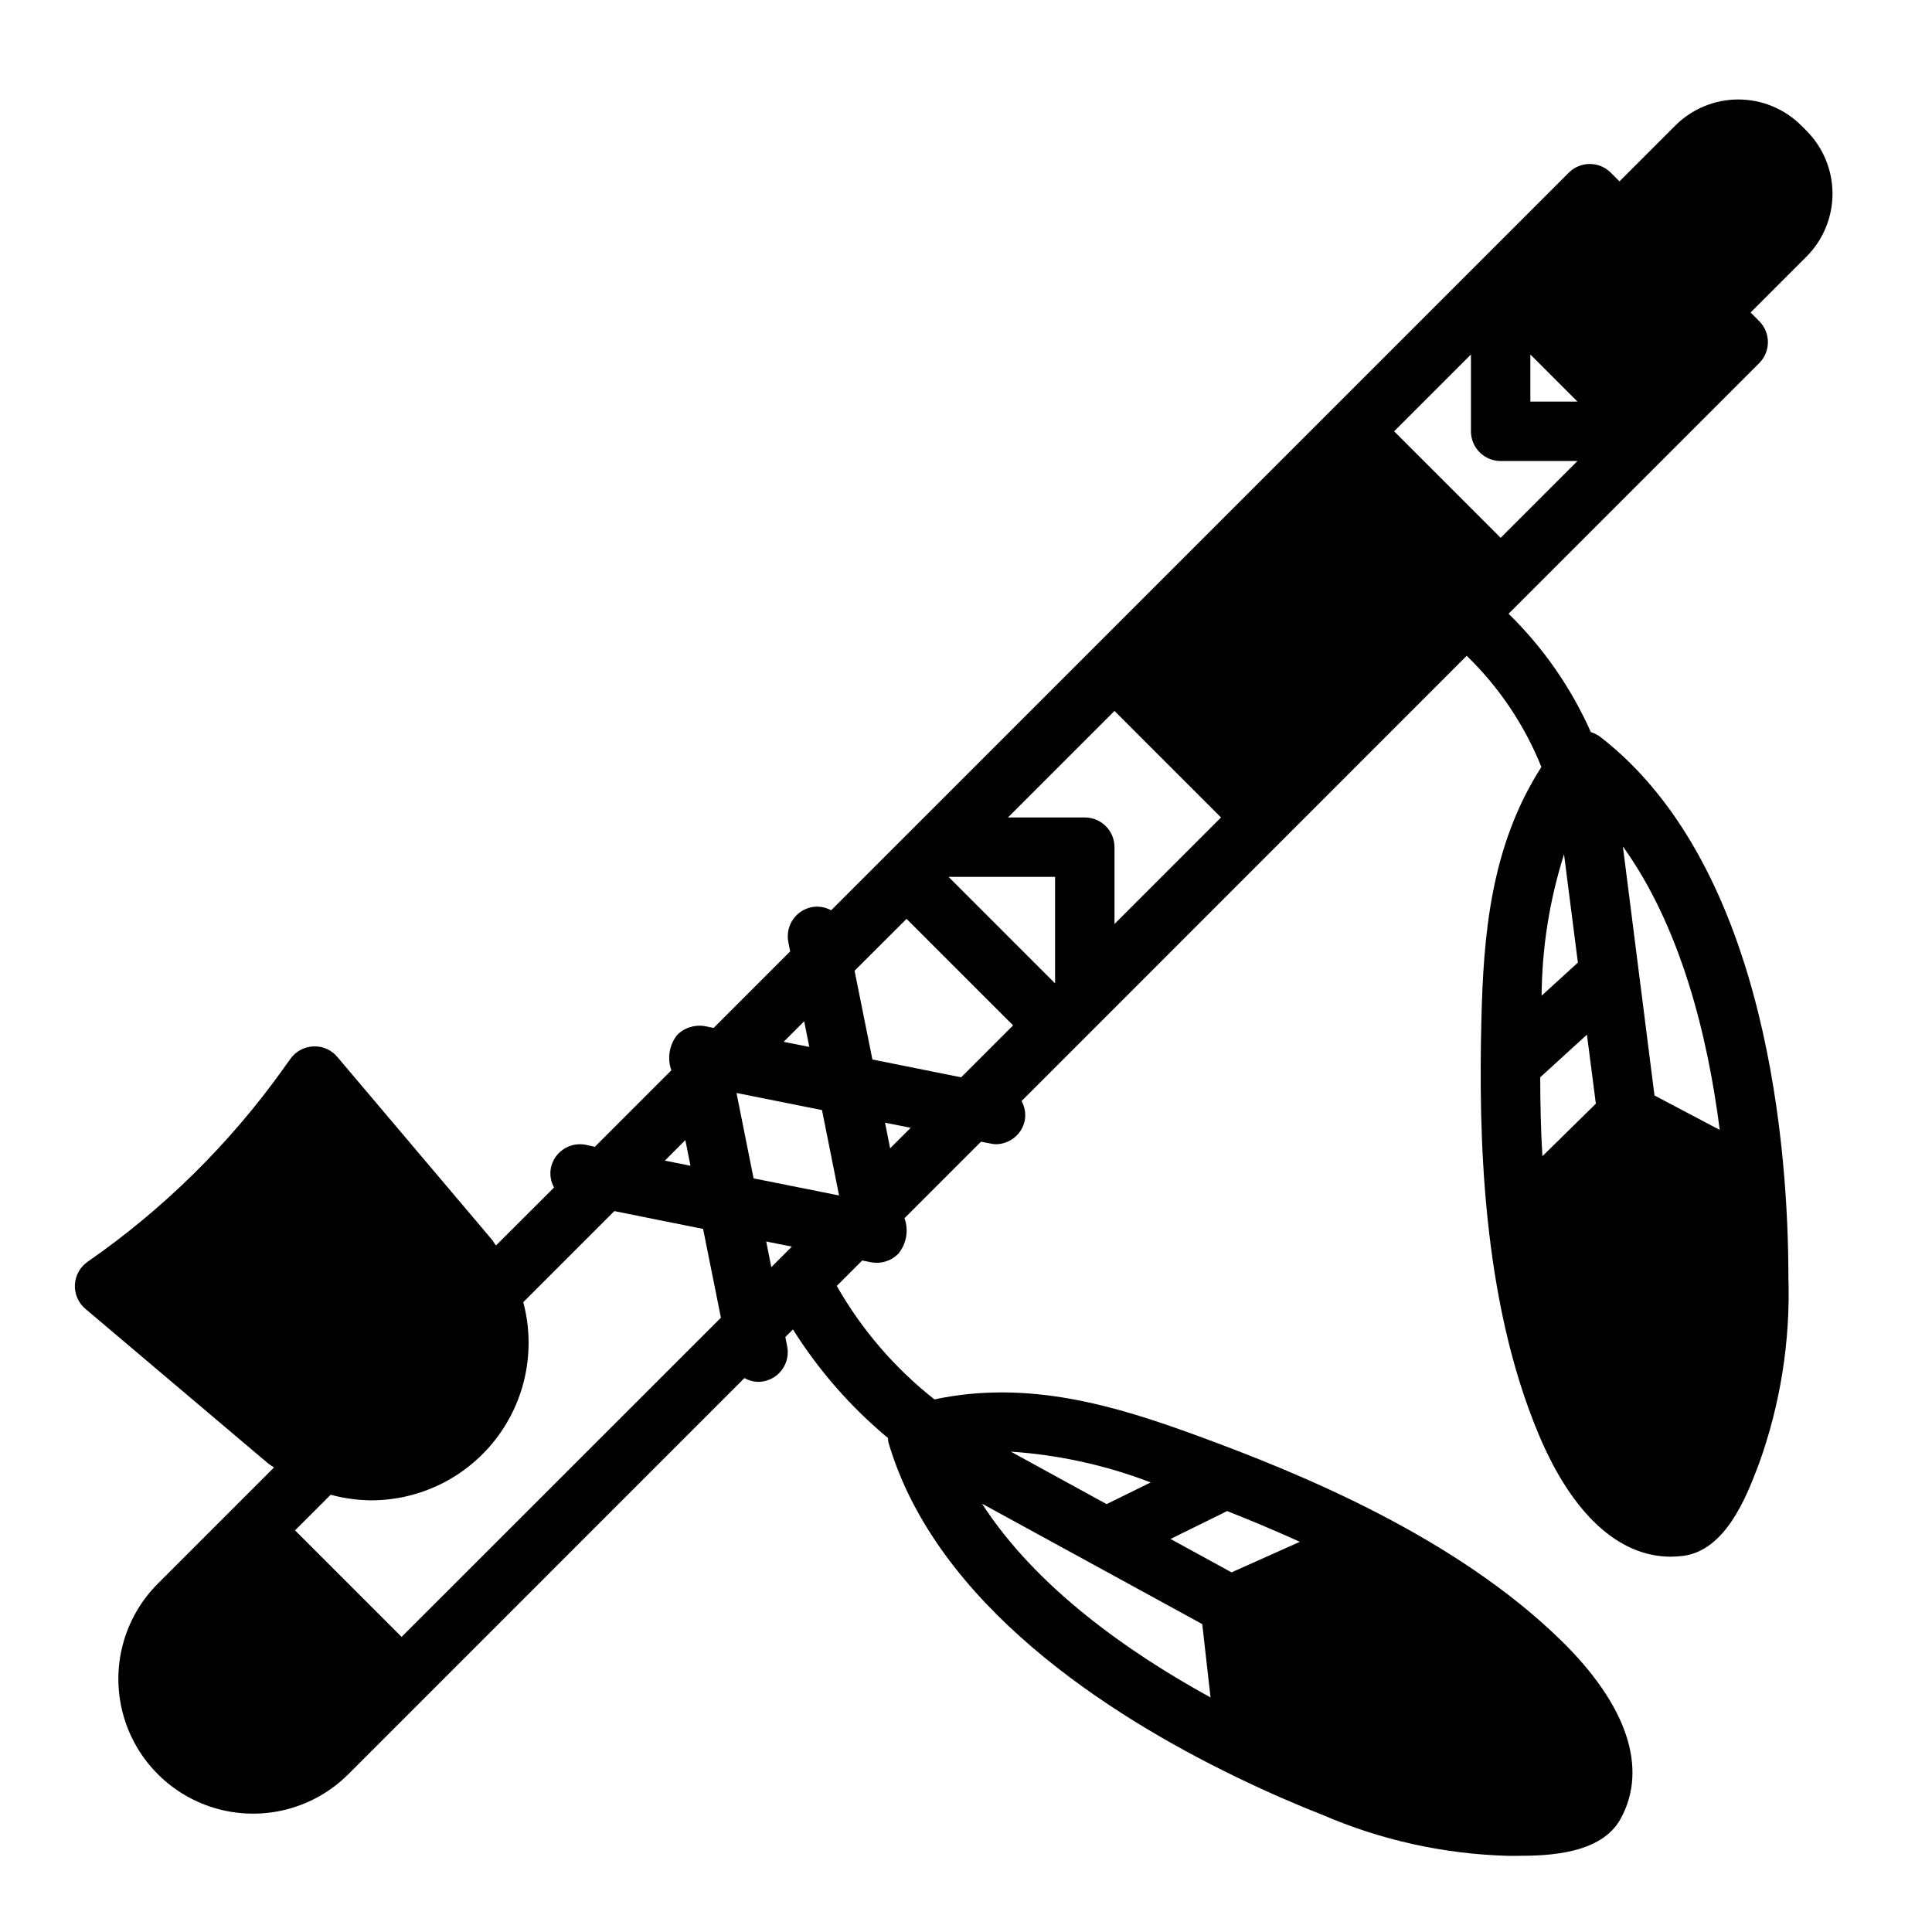 <?xml version="1.0" encoding="UTF-8"?>
<!-- Uploaded to: SVG Find, www.svgrepo.com, Generator: SVG Find Mixer Tools -->
<svg fill="#000000" width="800px" height="800px" version="1.1" viewBox="144 144 512 512" xmlns="http://www.w3.org/2000/svg">
 <path d="m622.72 178.63-1.355-1.355c-4.43-4.426-10.434-6.914-16.695-6.914s-12.27 2.488-16.699 6.914l-14.789 14.793-2.305-2.305h-0.004c-3.074-3.074-8.055-3.074-11.129 0l-173.18 173.18-22.305 22.301c-1.566-0.879-3.394-1.172-5.164-0.836-2.051 0.41-3.856 1.621-5.012 3.363-1.16 1.746-1.574 3.875-1.16 5.926l0.48 2.434-20.277 20.277-2.273-0.457v0.004c-2.715-0.5-5.504 0.383-7.434 2.359-2.07 2.644-2.637 6.168-1.504 9.328l-20.277 20.277-2.398-0.535c-4.262-0.848-8.406 1.914-9.258 6.172-0.324 1.766-0.023 3.586 0.848 5.148l-15.398 15.367c-0.418-0.535-0.707-1.133-1.156-1.66l-40.887-48.32c-1.559-1.871-3.902-2.902-6.336-2.785-2.426 0.098-4.664 1.309-6.078 3.281l-1.875 2.621c-14.223 19.91-31.77 37.219-51.875 51.168-2.012 1.395-3.258 3.648-3.375 6.094-0.117 2.445 0.91 4.805 2.777 6.383l48.328 40.887c0.527 0.449 1.117 0.746 1.652 1.164l-30.781 30.781c-9.02 9.02-12.543 22.168-9.242 34.488 3.305 12.32 12.926 21.945 25.246 25.246s25.469-0.223 34.488-9.242l104.96-104.97c1.105 0.625 2.344 0.969 3.613 1 0.527 0.004 1.055-0.051 1.574-0.156 2.047-0.418 3.844-1.633 4.996-3.375 1.148-1.742 1.562-3.871 1.145-5.914l-0.48-2.434 2.016-2.016c6.824 10.863 15.328 20.582 25.191 28.789 0.004 0.375 0.039 0.746 0.102 1.117 12.594 43.051 58.512 72.359 91.75 88.496h-0.004c0.145 0.078 0.293 0.152 0.441 0.215 8.777 4.25 16.703 7.629 22.828 10.02 15.555 6.719 32.25 10.406 49.188 10.863h2.481c8.438 0 22.262-0.504 27.387-9.855 7.289-13.383 1.684-30.094-15.742-47.168-27.984-27.363-68.621-44.16-96.754-54.418-21.523-7.871-44.539-14.801-69.375-9.516l-0.008-0.004c-10.48-8.258-19.27-18.469-25.875-30.062l6.746-6.746 2.434 0.48c2.617 0.477 5.305-0.383 7.156-2.293 2.148-2.633 2.762-6.199 1.621-9.398l20.277-20.277 2.434 0.48c0.477 0.113 0.961 0.176 1.449 0.195 3.738-0.004 6.957-2.633 7.707-6.297 0.324-1.762 0.023-3.582-0.852-5.148l22.324-22.324 95.645-95.672c8.59 8.328 15.332 18.367 19.793 29.469-13.477 20.988-15.359 44.617-15.902 67.195-0.73 29.914 0.055 73.895 15.305 109.95 8.816 20.859 21.113 32.133 34.891 32.133h-0.004c1.09-0.004 2.18-0.074 3.258-0.215 11.227-1.418 16.75-15.641 19.68-23.277l0.355-0.914c5.766-15.93 8.438-32.816 7.875-49.75 0-31.418-4.871-108.27-49.879-143.13-0.742-0.551-1.578-0.969-2.465-1.227-5.219-11.742-12.617-22.387-21.805-31.371l66.418-66.418c3.07-3.074 3.07-8.055 0-11.129l-2.285-2.293 14.793-14.793v0.004c4.426-4.43 6.914-10.434 6.914-16.699 0-6.262-2.488-12.266-6.914-16.695zm-218.49 363.85 58.379 31.922 2.195 19.438c-21.996-12.07-46.281-29.238-60.574-51.359zm64.977 1.969c6.18 2.441 12.594 5.117 19.27 8.148l-18.105 8.094-16.168-8.848zm-20.285-7.574-11.66 5.731-25.379-13.906c12.684 0.848 25.168 3.594 37.035 8.148zm103.25-107.38 12.383-11.297 2.363 18.285-14.168 13.934c-0.43-7.289-0.57-14.277-0.578-20.922zm9.984-30.395-9.613 8.77c0.098-12.719 2.098-25.348 5.941-37.473zm37.621 44.352-17.32-9.141-8.375-65.992c15.387 21.398 22.496 50.266 25.668 75.133zm-58.09-156.92-28.23-28.23 20.359-20.355v20.355c0 2.09 0.828 4.09 2.305 5.566 1.477 1.477 3.477 2.309 5.566 2.309h20.355zm-142.97 142.97-23.523-4.723-4.723-23.523 13.777-13.746 28.23 28.23zm-3.336-53.121h28.227v28.23zm36.102-15.746h-20.359l28.23-28.227 28.227 28.227-28.227 28.23v-20.355c0-2.09-0.832-4.09-2.305-5.566-1.477-1.477-3.481-2.309-5.566-2.309zm130.56-110.21h-12.484v-12.484zm-204.93 164.23 1.355 6.793-6.793-1.355zm4.723 23.523 4.527 22.633-22.656-4.527-4.527-22.633zm-36.211 7.965 1.355 6.793-6.793-1.355zm-83.539 95.457c13.016 0.086 25.328-5.91 33.289-16.207 7.961-10.301 10.656-23.727 7.293-36.301l24.137-24.137 23.523 4.723 4.723 23.523-84.629 84.594-28.23-28.23 9.445-9.445h0.004c3.406 0.926 6.914 1.422 10.445 1.48zm106.32-61.797-1.355-6.793 6.793 1.355zm31.488-31.488-1.355-6.793 6.793 1.355z"/>
</svg>
